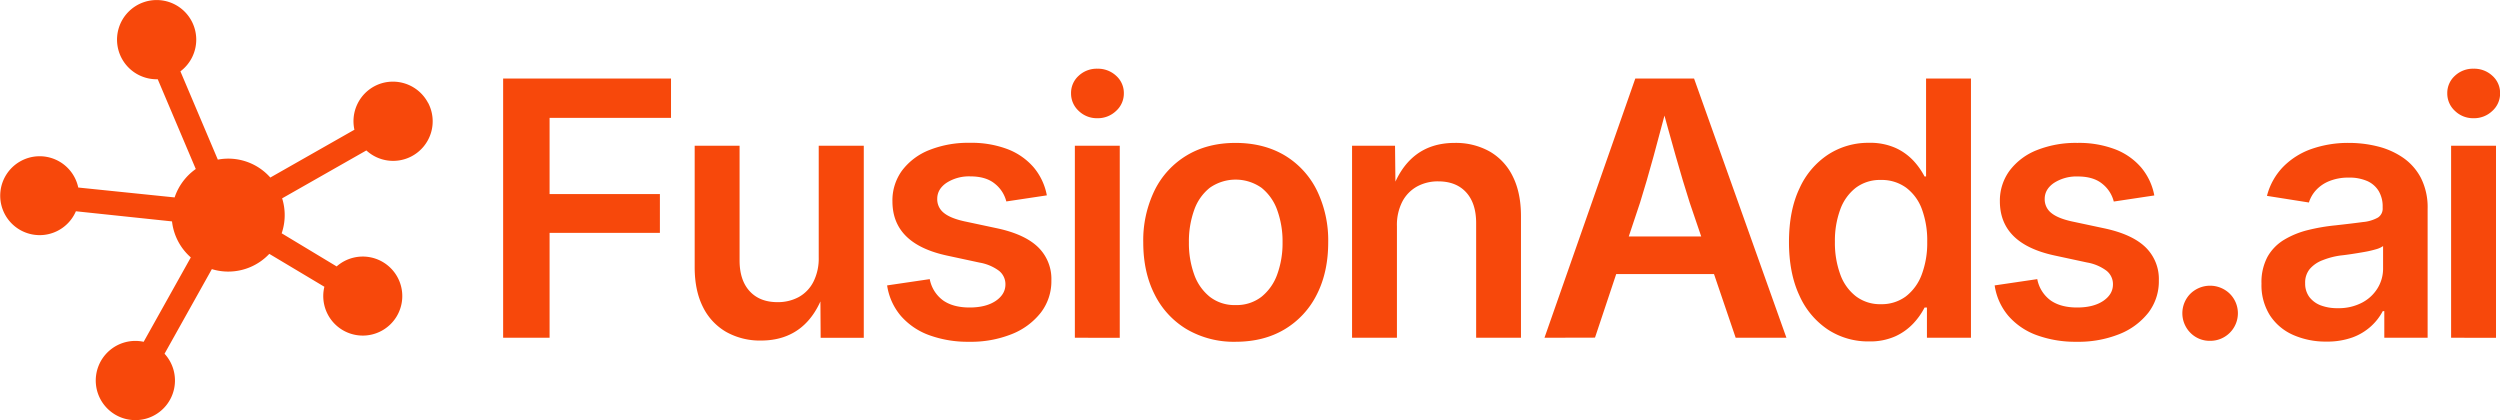 <svg id="Слой_1" data-name="Слой 1" xmlns="http://www.w3.org/2000/svg" viewBox="0 0 1063.58 178.74"><defs><style>.cls-1,.cls-2{fill:#f7480b;}.cls-1{fill-rule:evenodd;}</style></defs><path class="cls-1" d="M182.09,43.74a16.86,16.86,0,0,0-15-9,16.61,16.61,0,0,0-7.72,1.91,16.87,16.87,0,0,0-8.59,18.54L115,75.53a23.88,23.88,0,0,0-22.33-7.62L76.75,30.35a16.85,16.85,0,1,0-10.1,3.37h.46L83.29,71.9a24.14,24.14,0,0,0-9,12.09l-41-4.21a16.78,16.78,0,1,0-1,10.1l40.89,4.31a23.88,23.88,0,0,0,8,15.32l-20.06,35.9A16.85,16.85,0,1,0,70,150.49l20.13-36a23.62,23.62,0,0,0,7,1.05A24,24,0,0,0,114.57,108L138,122a16.81,16.81,0,1,0,5.22-8.65L119.83,99.25a23.86,23.86,0,0,0,.2-14.87L155.86,64a16.83,16.83,0,0,0,19.27,2.48,16.83,16.83,0,0,0,7-22.73Z"/><path class="cls-2" d="M214.05,143.69V33.41h71.42V50.14H233.81V82.56h46.93v16.5H233.81v44.63Z"/><path class="cls-2" d="M323.81,144.88a29.36,29.36,0,0,1-14.8-3.63,24.86,24.86,0,0,1-9.92-10.58q-3.55-7-3.55-16.95V62h19.1v48.78q0,8.43,4.29,13.1t11.84,4.66a18.52,18.52,0,0,0,9.07-2.18,15.32,15.32,0,0,0,6.21-6.48,21.93,21.93,0,0,0,2.26-10.36V62h19.17v81.71H349.13L349,123.34h1.92q-3.48,10.74-10.29,16.13T323.81,144.88Z"/><path class="cls-2" d="M412.27,145.4a47.88,47.88,0,0,1-16.88-2.78,29.22,29.22,0,0,1-12.06-8.14,25.81,25.81,0,0,1-5.92-13.06l18.13-2.67a14.56,14.56,0,0,0,5.7,9.07q4.29,3,11.25,3T423.63,128q4.11-2.81,4.11-7A7.26,7.26,0,0,0,425,115.2a19.36,19.36,0,0,0-8.25-3.48l-13.92-3q-11.61-2.52-17.39-8.29t-5.77-14.8a21.48,21.48,0,0,1,4.14-13.14,26.79,26.79,0,0,1,11.55-8.66,44.67,44.67,0,0,1,17.24-3.07,43.17,43.17,0,0,1,16.25,2.77,27.72,27.72,0,0,1,11,7.78,25.82,25.82,0,0,1,5.51,11.8l-17.24,2.59a14,14,0,0,0-4.89-7.55q-3.78-3.1-10.36-3.11a17.64,17.64,0,0,0-10.14,2.71q-4,2.7-4,6.84a7.35,7.35,0,0,0,2.74,5.92q2.75,2.3,8.73,3.63l14.07,3q11.69,2.52,17.35,8a18.81,18.81,0,0,1,5.67,14.14A21.91,21.91,0,0,1,442.8,133a29.44,29.44,0,0,1-12.36,9.14A46.75,46.75,0,0,1,412.27,145.4Z"/><path class="cls-2" d="M466.83,50.29a11.05,11.05,0,0,1-7.92-3.11,10,10,0,0,1-3.25-7.47,9.82,9.82,0,0,1,3.25-7.48,11.2,11.2,0,0,1,7.92-3,11.35,11.35,0,0,1,8,3,9.79,9.79,0,0,1,3.29,7.48,9.92,9.92,0,0,1-3.29,7.47A11.2,11.2,0,0,1,466.83,50.29Zm-9.55,93.4V62h19.1v81.71Z"/><path class="cls-2" d="M525.68,145.4a39.67,39.67,0,0,1-20.76-5.3,35.69,35.69,0,0,1-13.69-14.8q-4.85-9.51-4.85-22.16a48.47,48.47,0,0,1,4.85-22.21,35.73,35.73,0,0,1,13.69-14.84q8.85-5.3,20.76-5.29t20.84,5.29a35.8,35.8,0,0,1,13.69,14.84,48.47,48.47,0,0,1,4.85,22.21q0,12.64-4.85,22.16a35.75,35.75,0,0,1-13.69,14.8Q537.67,145.39,525.68,145.4Zm0-15.62a17.19,17.19,0,0,0,11-3.52,21.43,21.43,0,0,0,6.7-9.54,38.68,38.68,0,0,0,2.26-13.58,39.06,39.06,0,0,0-2.26-13.73,21.2,21.2,0,0,0-6.7-9.52,19.14,19.14,0,0,0-22,0,20.9,20.9,0,0,0-6.66,9.52,39.54,39.54,0,0,0-2.22,13.73,39.15,39.15,0,0,0,2.22,13.58,21.13,21.13,0,0,0,6.66,9.54A17.06,17.06,0,0,0,525.68,129.78Z"/><path class="cls-2" d="M594.3,96.18v47.51H575.21V62h18.28l.22,20.28h-2Q595.19,71.61,602,66.2t16.92-5.4a29.38,29.38,0,0,1,14.8,3.63A24.54,24.54,0,0,1,643.56,75q3.51,7,3.51,16.95v51.73H628V94.92q0-8.44-4.26-13.1t-11.88-4.66a18.38,18.38,0,0,0-9,2.18,15.68,15.68,0,0,0-6.25,6.4A21.61,21.61,0,0,0,594.3,96.18Z"/><path class="cls-2" d="M657.07,143.69,695.71,33.41h25L760,143.69H738.41L718.87,86.26q-2.88-9-6-20t-7-25.27h4.44q-3.78,14.35-6.81,25.42t-5.77,19.8l-19.17,57.43Zm22.58-27.09v-16h57.73v16Z"/><path class="cls-2" d="M795.14,145.25a31.14,31.14,0,0,1-17.54-5.07,34,34,0,0,1-12.1-14.51q-4.41-9.44-4.41-22.68,0-13.47,4.48-22.87a33.8,33.8,0,0,1,12.17-14.36,31.29,31.29,0,0,1,17.32-5A26.51,26.51,0,0,1,806.57,63a24.1,24.1,0,0,1,7.59,5.51,30.37,30.37,0,0,1,4.59,6.55h.66V33.41h19.1V143.69H819.78V130.82h-1a29.5,29.5,0,0,1-4.7,6.69A24.45,24.45,0,0,1,806.5,143,26.15,26.15,0,0,1,795.14,145.25Zm5-15.84a17.25,17.25,0,0,0,10.7-3.33,20.83,20.83,0,0,0,6.73-9.29,38,38,0,0,0,2.33-13.88A38.4,38.4,0,0,0,817.64,89a20,20,0,0,0-6.74-9.18,17.66,17.66,0,0,0-10.73-3.26,17.07,17.07,0,0,0-10.66,3.33,20.49,20.49,0,0,0-6.62,9.26,38.35,38.35,0,0,0-2.26,13.76,38.83,38.83,0,0,0,2.26,13.77,20.43,20.43,0,0,0,6.66,9.36A16.94,16.94,0,0,0,800.17,129.41Z"/><path class="cls-2" d="M883.45,145.4a47.88,47.88,0,0,1-16.88-2.78,29.22,29.22,0,0,1-12.06-8.14,25.81,25.81,0,0,1-5.92-13.06l18.13-2.67a14.56,14.56,0,0,0,5.7,9.07q4.29,3,11.25,3T894.81,128q4.11-2.81,4.11-7a7.26,7.26,0,0,0-2.78-5.85,19.36,19.36,0,0,0-8.25-3.48l-13.92-3q-11.61-2.52-17.39-8.29t-5.77-14.8A21.48,21.48,0,0,1,855,72.53a26.79,26.79,0,0,1,11.55-8.66,44.67,44.67,0,0,1,17.24-3.07A43.14,43.14,0,0,1,900,63.57a27.72,27.72,0,0,1,11,7.78,25.82,25.82,0,0,1,5.51,11.8l-17.24,2.59a14,14,0,0,0-4.89-7.55q-3.78-3.1-10.36-3.11a17.64,17.64,0,0,0-10.14,2.71c-2.66,1.8-4,4.08-4,6.84a7.38,7.38,0,0,0,2.74,5.92q2.75,2.3,8.74,3.63l14.06,3q11.68,2.52,17.35,8a18.81,18.81,0,0,1,5.67,14.14A21.91,21.91,0,0,1,914,133a29.44,29.44,0,0,1-12.36,9.14A46.75,46.75,0,0,1,883.45,145.4Z"/><path class="cls-2" d="M940.28,145a11.47,11.47,0,0,1-8.4-3.4,11.81,11.81,0,0,1,0-16.66,12,12,0,0,1,16.72,0A11.73,11.73,0,0,1,940.28,145Z"/><path class="cls-2" d="M989.72,145.32a34.1,34.1,0,0,1-14.1-2.81,22.69,22.69,0,0,1-9.88-8.29,24,24,0,0,1-3.63-13.54,22.81,22.81,0,0,1,2.59-11.48,19.79,19.79,0,0,1,7.07-7.21,36.65,36.65,0,0,1,10.1-4.11,80.75,80.75,0,0,1,11.62-2c4.84-.54,8.73-1,11.7-1.41a16,16,0,0,0,6.47-1.92,4.52,4.52,0,0,0,2-4.07V88a12.78,12.78,0,0,0-1.67-6.7,10.82,10.82,0,0,0-4.85-4.26,18.85,18.85,0,0,0-7.92-1.48,21.24,21.24,0,0,0-8.17,1.45,15.4,15.4,0,0,0-5.7,3.84,13.86,13.86,0,0,0-3.07,5.3l-17.84-2.82A27.51,27.51,0,0,1,971.4,70.9a31.54,31.54,0,0,1,12.06-7.55,47,47,0,0,1,15.88-2.55,50.12,50.12,0,0,1,12.17,1.48,33.18,33.18,0,0,1,10.77,4.77,23.94,23.94,0,0,1,7.66,8.66,27.74,27.74,0,0,1,2.85,13.14v54.84h-18.43V132.37h-.66a23.34,23.34,0,0,1-5,6.44,23.9,23.9,0,0,1-7.88,4.74A31.64,31.64,0,0,1,989.72,145.32Zm4.88-14.21a21.34,21.34,0,0,0,10.25-2.33,16.89,16.89,0,0,0,6.66-6.18,15.92,15.92,0,0,0,2.33-8.44v-9.47a9.82,9.82,0,0,1-3.07,1.37,43.25,43.25,0,0,1-4.81,1.11q-2.7.48-5.4.89t-4.77.63a32.4,32.4,0,0,0-7.66,2,13.49,13.49,0,0,0-5.44,3.7,9,9,0,0,0-2,6.1,9.5,9.5,0,0,0,1.77,5.85,11,11,0,0,0,4.89,3.59A19.84,19.84,0,0,0,994.6,131.11Z"/><path class="cls-2" d="M1052.33,50.29a11.05,11.05,0,0,1-7.92-3.11,10,10,0,0,1-3.26-7.47,9.83,9.83,0,0,1,3.26-7.48,11.2,11.2,0,0,1,7.92-3,11.35,11.35,0,0,1,8,3,9.79,9.79,0,0,1,3.29,7.48,9.92,9.92,0,0,1-3.29,7.47A11.2,11.2,0,0,1,1052.33,50.29Zm-9.55,93.4V62h19.1v81.71Z"/></svg>